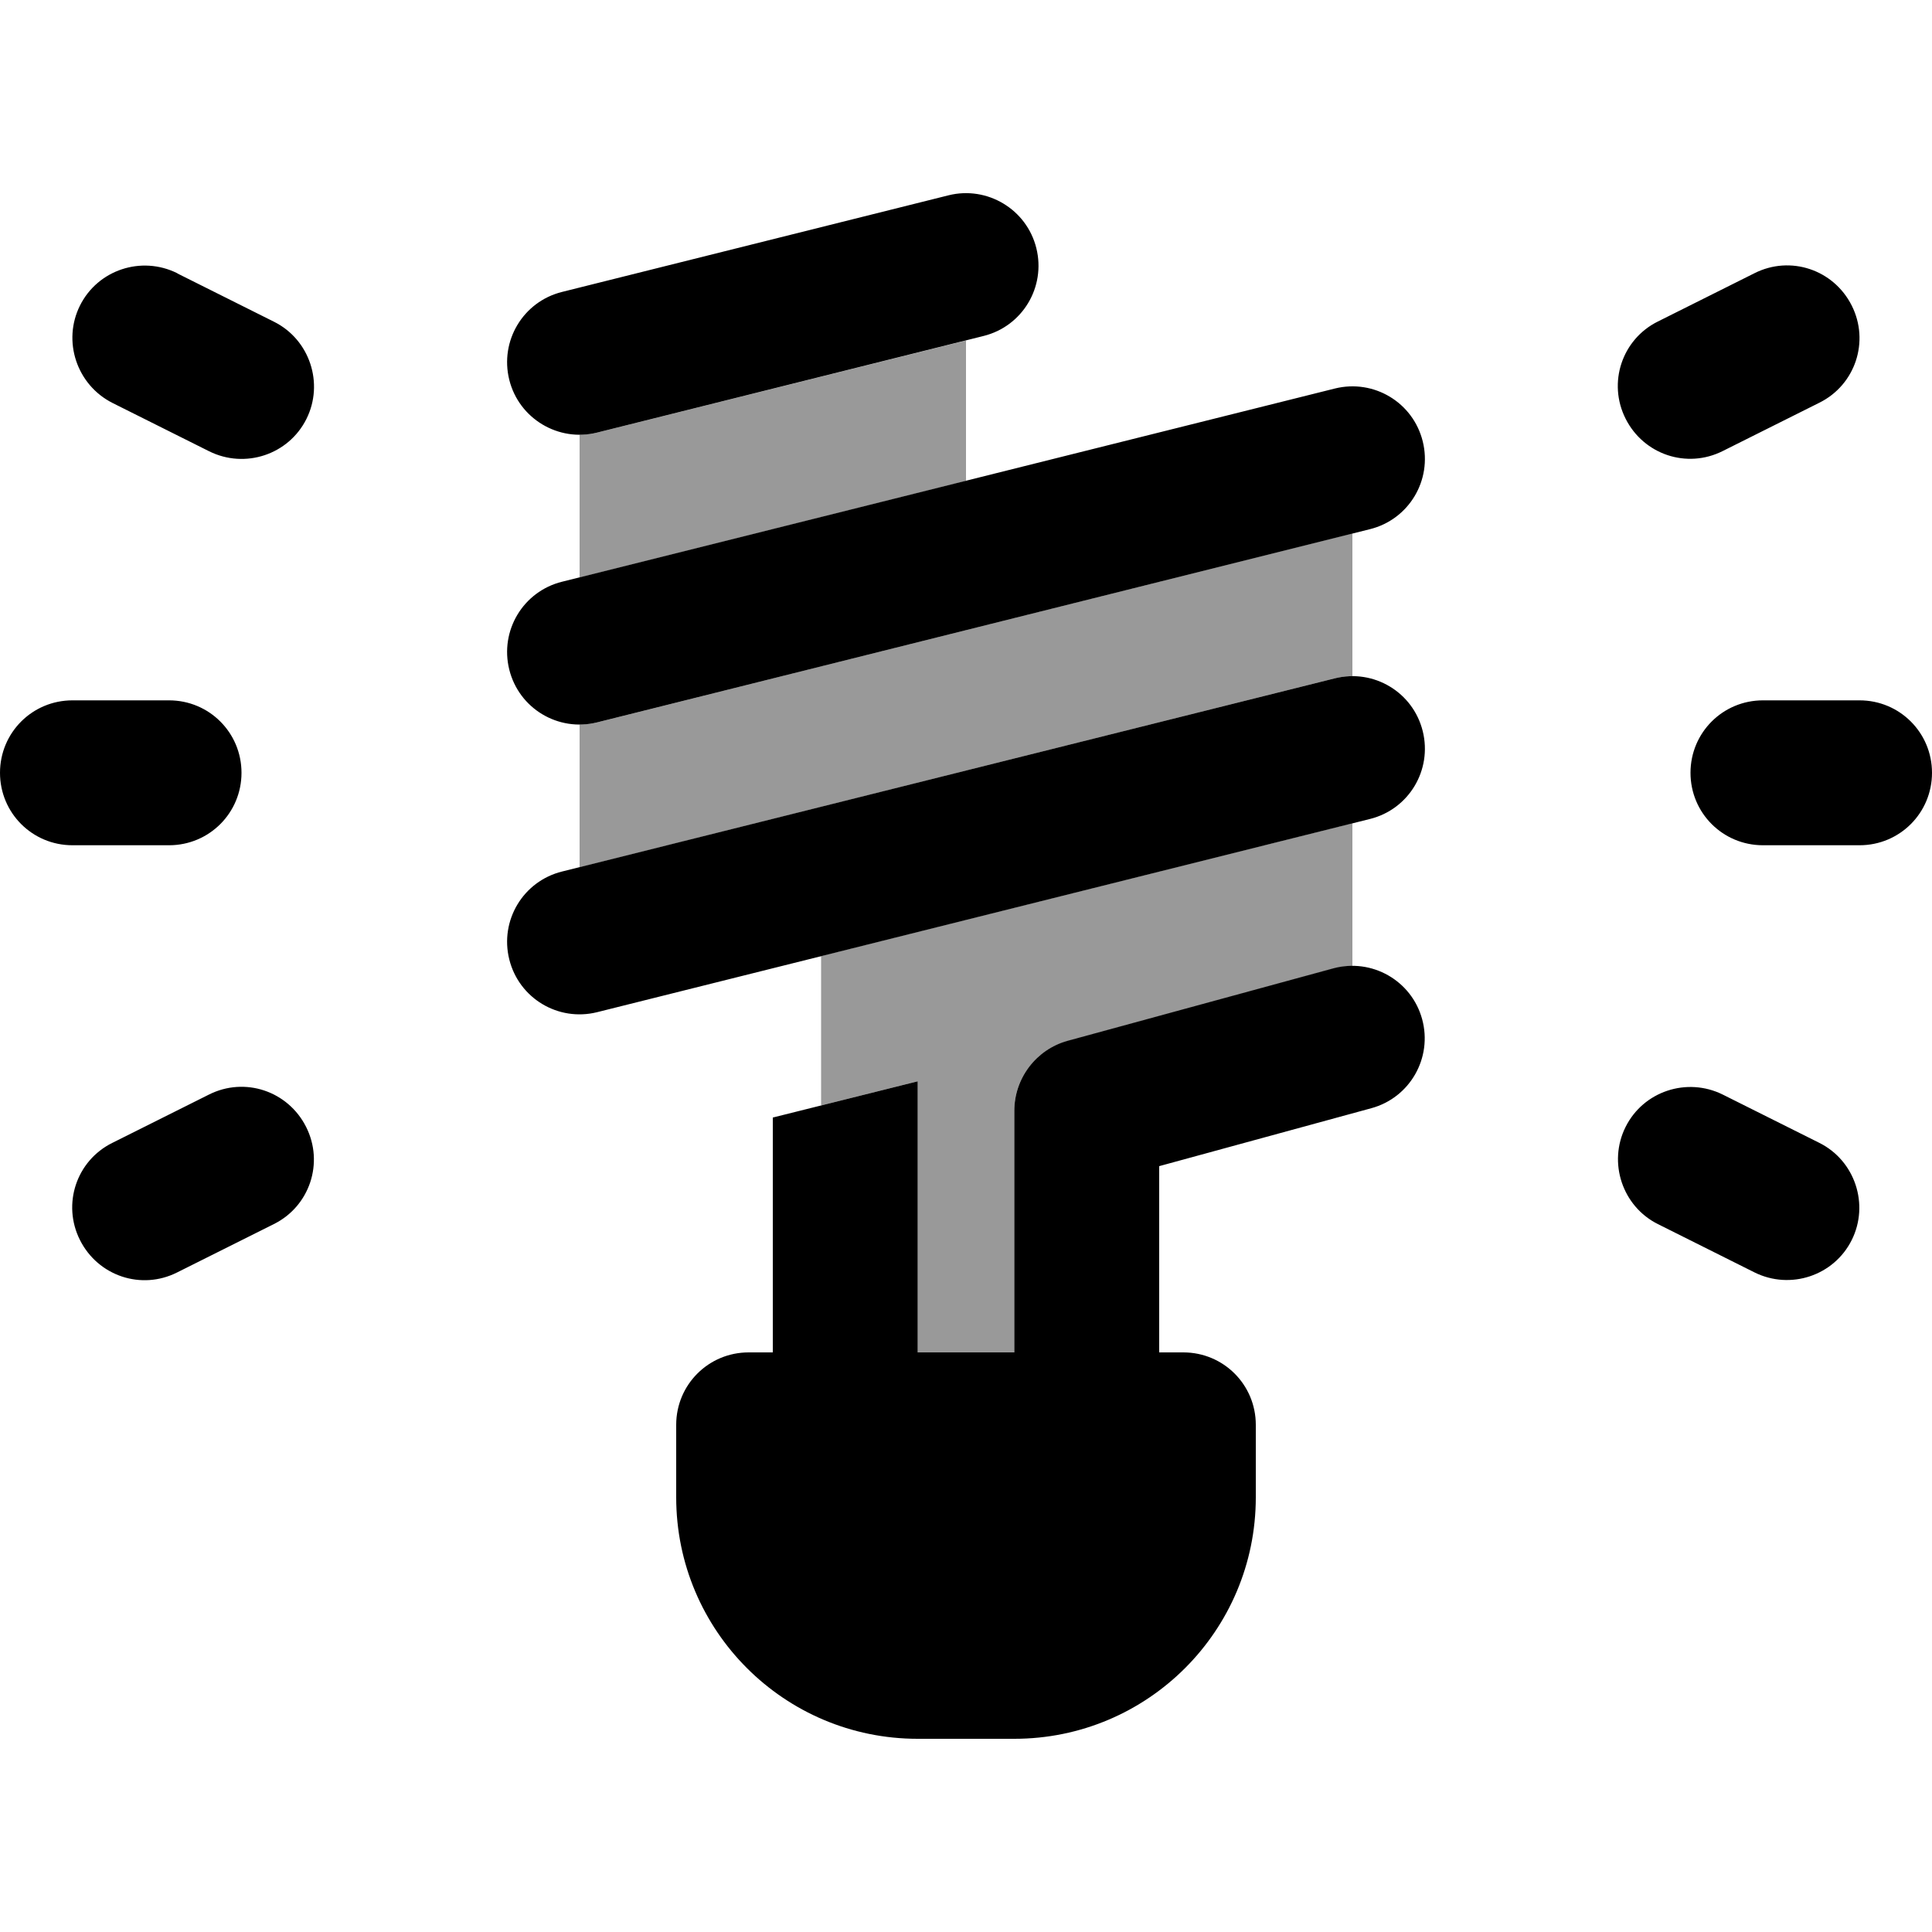 <svg xmlns="http://www.w3.org/2000/svg" viewBox="0 0 640 640"><!--! Font Awesome Pro 7.1.0 by @fontawesome - https://fontawesome.com License - https://fontawesome.com/license (Commercial License) Copyright 2025 Fonticons, Inc. --><path opacity=".4" fill="currentColor" d="M192 144C193.9 144 195.9 143.8 197.8 143.3L320 112.8L320 159.3L192 191.3L192 144zM192 240C193.9 240 195.9 239.8 197.8 239.3L448 176.7L448 224C446.1 224 444.1 224.2 442.2 224.7L192 287.3L192 240zM272 316.7L448 272.7L448 320C445.9 320 443.8 320.3 441.7 320.9L353.7 344.9C343.2 347.7 336 357.2 336 368L336 448L304 448L304 358.2L272 366.2L272 316.7z"/><path fill="currentColor" d="M325.8 111.3C338.7 108.1 346.5 95.1 343.3 82.2C340.1 69.3 327 61.5 314.2 64.7L186.2 96.7C173.3 99.9 165.5 112.9 168.7 125.8C171.9 138.7 185 146.5 197.8 143.3L325.8 111.3zM471.3 146.2C468.1 133.3 455.1 125.5 442.2 128.7L186.2 192.7C173.3 195.9 165.5 208.9 168.7 221.8C171.9 234.7 184.9 242.5 197.8 239.3L453.8 175.3C466.7 172.1 474.5 159.1 471.3 146.2zM471.3 242.2C468.1 229.3 455.1 221.5 442.2 224.7L186.2 288.7C173.3 291.9 165.5 304.9 168.7 317.8C171.9 330.7 184.9 338.5 197.8 335.3L453.8 271.3C466.7 268.1 474.5 255.1 471.3 242.2zM256 370.2L256 448L248 448C234.7 448 224 458.7 224 472L224 496C224 540.2 259.8 576 304 576L336 576C380.2 576 416 540.2 416 496L416 472C416 458.7 405.3 448 392 448L384 448L384 386.3L454.3 367.1C467.1 363.6 474.6 350.4 471.1 337.6C467.6 324.8 454.4 317.3 441.6 320.8L353.6 344.8C343.2 347.7 336 357.2 336 368L336 448L304 448L304 358.2L256 370.2zM58.7 90.5C46.8 84.6 32.4 89.4 26.5 101.2C20.6 113 25.4 127.5 37.3 133.5L69.3 149.5C81.2 155.4 95.6 150.6 101.5 138.8C107.4 127 102.6 112.5 90.8 106.6L58.8 90.6zM602.7 133.4C614.6 127.5 619.4 113.1 613.4 101.2C607.4 89.3 593.1 84.5 581.2 90.5L549.2 106.5C537.3 112.4 532.5 126.8 538.5 138.7C544.5 150.6 558.8 155.4 570.7 149.4L602.7 133.4zM24 232C10.7 232 0 242.7 0 256C0 269.3 10.7 280 24 280L56 280C69.3 280 80 269.3 80 256C80 242.7 69.3 232 56 232L24 232zM584 232C570.7 232 560 242.7 560 256C560 269.3 570.7 280 584 280L616 280C629.3 280 640 269.3 640 256C640 242.7 629.3 232 616 232L584 232zM90.7 405.5C102.6 399.6 107.4 385.2 101.4 373.3C95.4 361.4 81.1 356.6 69.2 362.6L37.2 378.6C25.3 384.5 20.5 398.9 26.5 410.8C32.5 422.7 46.8 427.5 58.7 421.5L90.7 405.5zM570.7 362.6C558.8 356.7 544.4 361.5 538.5 373.3C532.6 385.1 537.4 399.6 549.2 405.5L581.2 421.5C593.1 427.4 607.5 422.6 613.4 410.8C619.3 399 614.5 384.5 602.7 378.6L570.7 362.6z"/></svg>